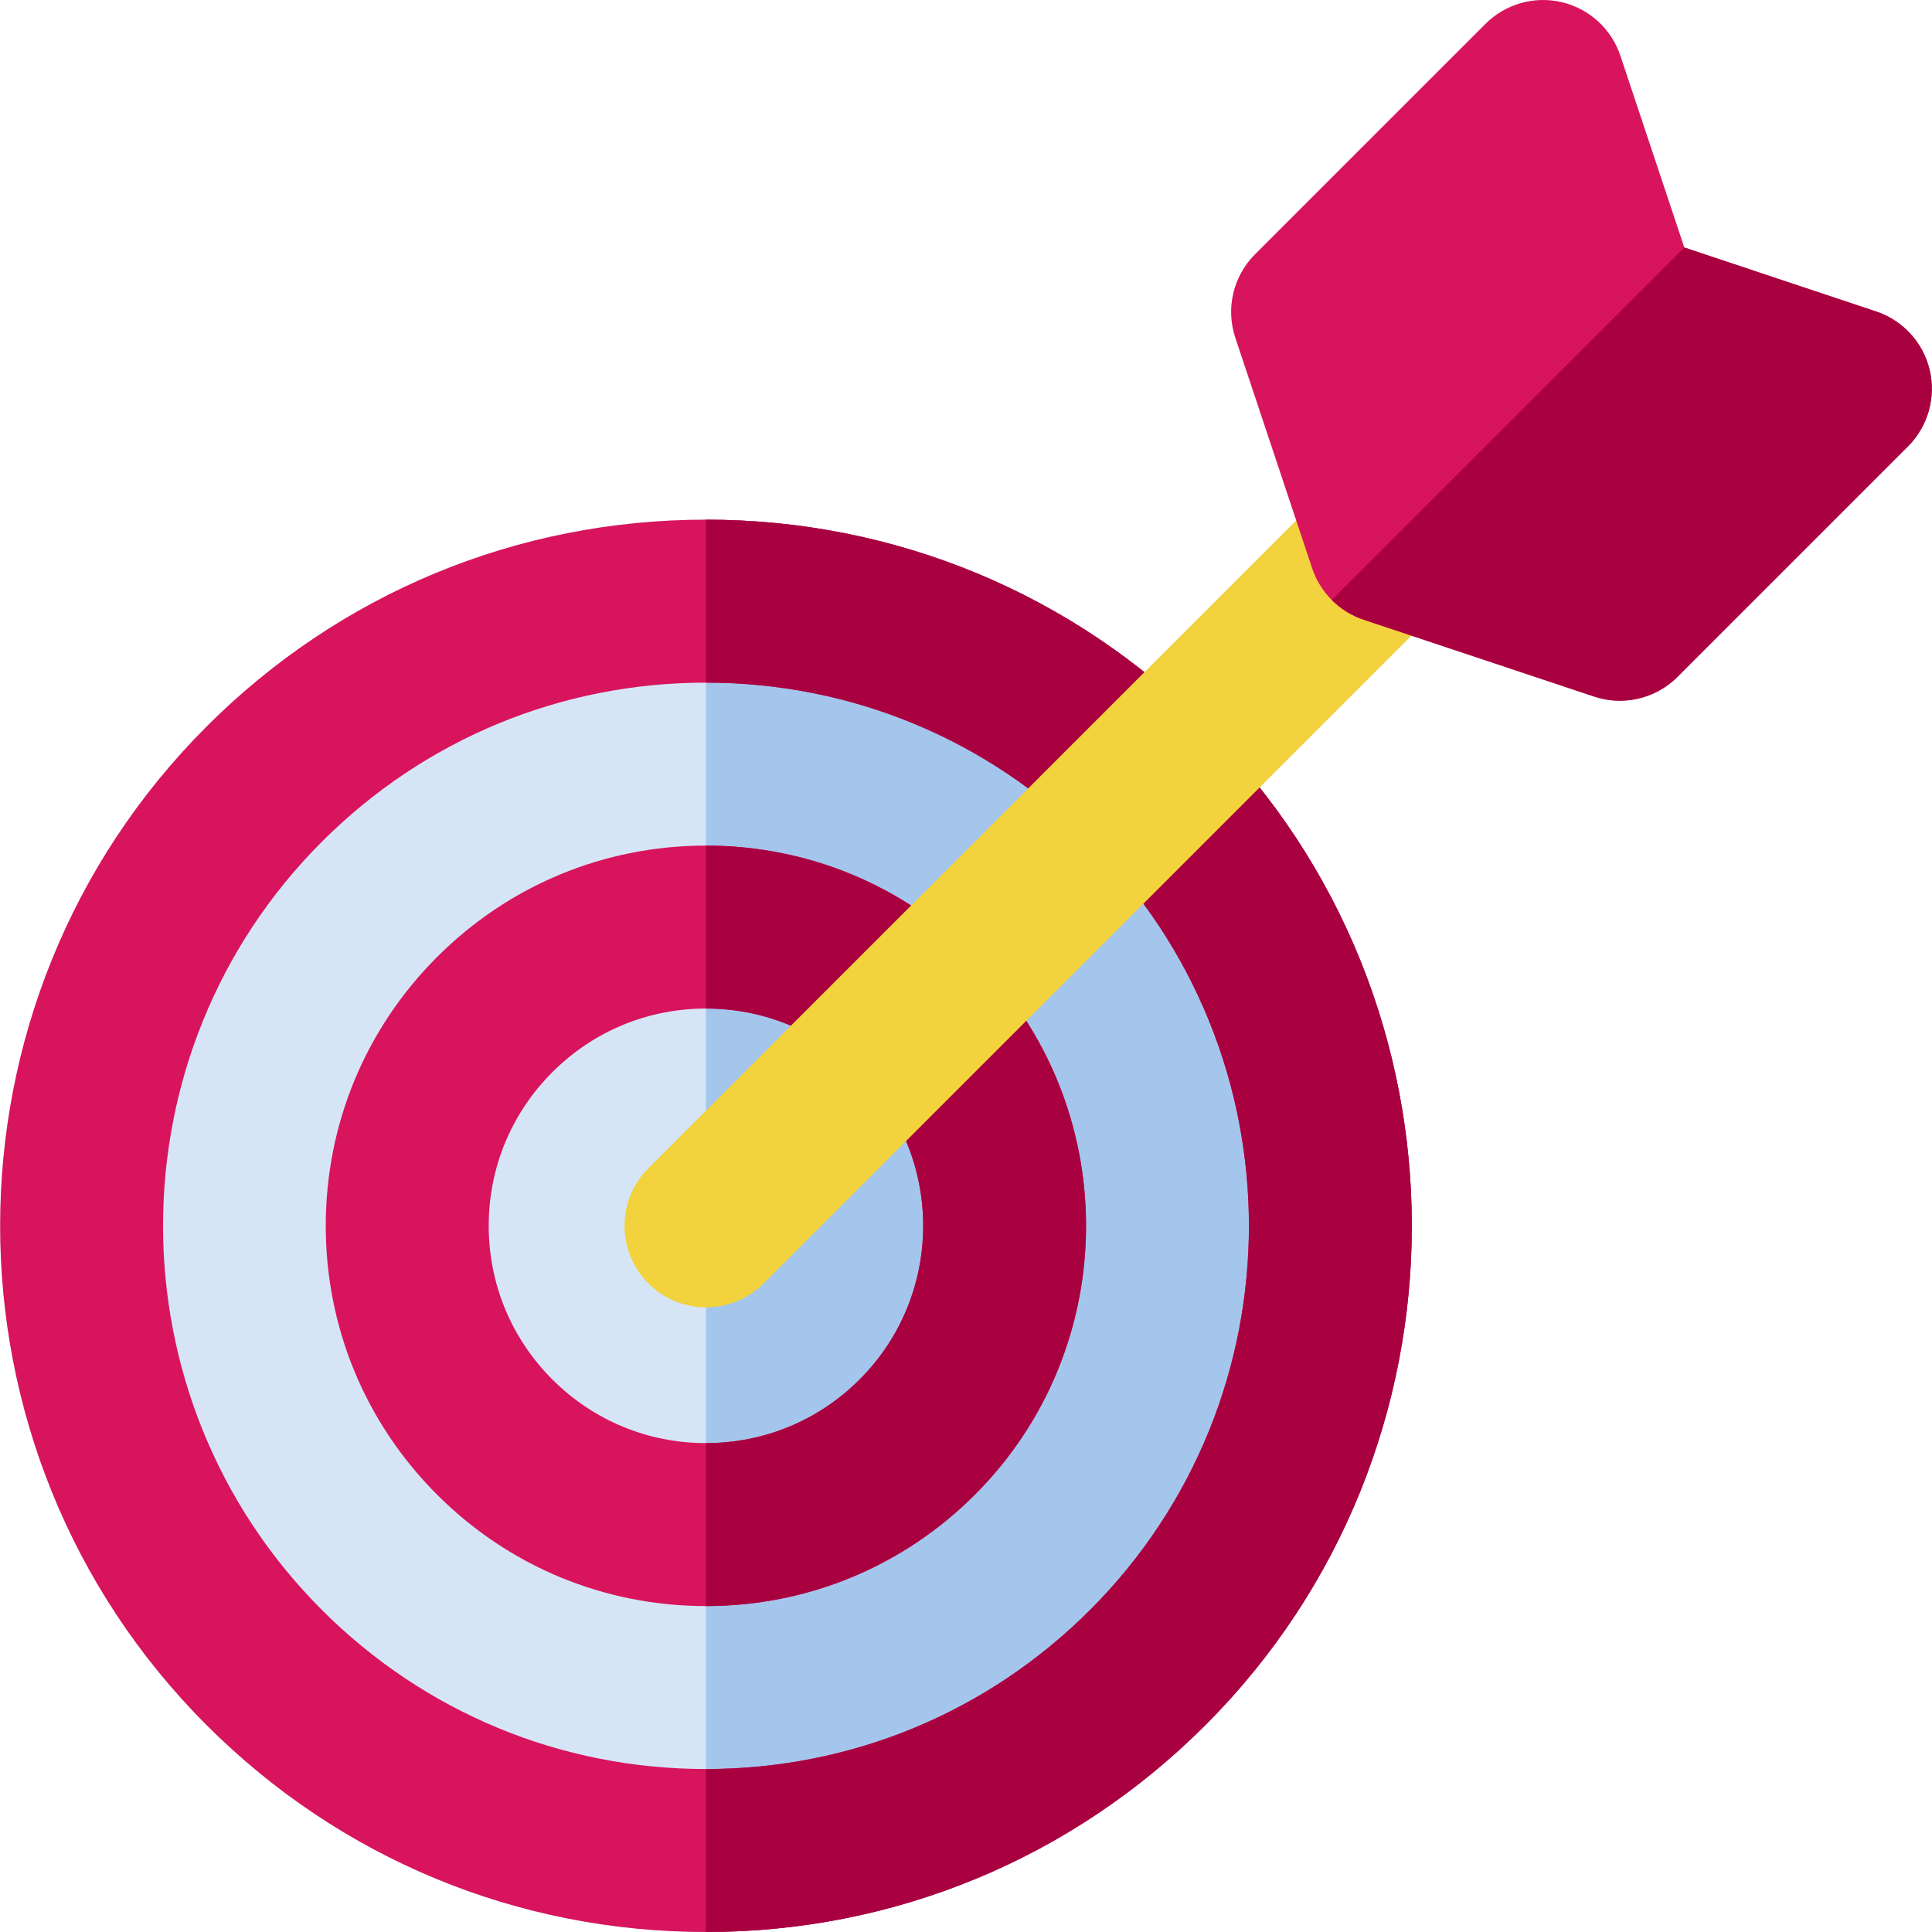 <?xml version="1.0" encoding="iso-8859-1"?>
<!-- Generator: Adobe Illustrator 19.0.0, SVG Export Plug-In . SVG Version: 6.00 Build 0)  -->
<svg version="1.1" id="Layer_1" xmlns="http://www.w3.org/2000/svg" xmlns:xlink="http://www.w3.org/1999/xlink" x="0px" y="0px"
	 viewBox="0 0 511.999 511.999" style="enable-background:new 0 0 511.999 511.999;" xml:space="preserve">
<path style="fill:#D6E5F6;" d="M319.422,192.526c-35.347-35.344-82.342-54.809-132.329-54.809s-96.981,19.464-132.329,54.809
	c-72.966,72.965-72.966,191.691,0,264.66c35.348,35.345,82.343,54.812,132.33,54.812s96.981-19.467,132.327-54.812
	C392.386,384.22,392.386,265.495,319.422,192.526z"/>
<path style="fill:#A4C6EC;" d="M319.422,192.526c-35.347-35.344-82.342-54.809-132.329-54.809h-0.001v374.282
	c0.001,0,0.001,0,0.001,0c49.988,0,96.982-19.467,132.329-54.812C392.386,384.22,392.386,265.495,319.422,192.526z"/>
<g>
	<path style="fill:#D8145D;" d="M187.097,224.088c-26.917,0-52.221,10.483-71.253,29.515
		c-19.034,19.032-29.516,44.338-29.515,71.256c0,26.914,10.481,52.217,29.515,71.252c19.032,19.032,44.337,29.514,71.252,29.514
		s52.221-10.481,71.255-29.514c39.288-39.289,39.288-103.217,0-142.508C239.318,234.571,214.012,224.088,187.097,224.088z
		 M227.813,365.574c-10.877,10.874-25.336,16.864-40.718,16.864s-29.84-5.99-40.715-16.864
		c-10.876-10.877-16.866-25.337-16.866-40.718c0-15.38,5.989-29.84,16.866-40.715c10.876-10.876,25.336-16.867,40.716-16.867
		s29.84,5.991,40.716,16.867C250.262,306.591,250.262,343.123,227.813,365.574z"/>
	<path style="fill:#D8145D;" d="M319.422,192.526c-35.347-35.345-82.342-54.809-132.329-54.809s-96.981,19.464-132.329,54.809
		c-72.966,72.965-72.966,191.693,0,264.66c35.348,35.348,82.343,54.812,132.33,54.812s96.981-19.467,132.327-54.812
		C392.386,384.22,392.386,265.495,319.422,192.526z M288.885,426.649c-27.19,27.19-63.34,42.164-101.79,42.164
		c-38.452,0-74.602-14.974-101.793-42.164c-56.126-56.129-56.126-147.458,0-203.583c27.19-27.189,63.34-42.161,101.792-42.161
		s74.602,14.971,101.79,42.16C345.01,279.193,345.012,370.522,288.885,426.649z"/>
</g>
<g>
	<path style="fill:#A90140;" d="M258.35,396.111c39.288-39.289,39.288-103.217,0-142.508
		c-19.032-19.032-44.338-29.515-71.253-29.515c-0.009,0-0.016,0.001-0.024,0.001v43.188c0.009,0,0.016-0.003,0.024-0.003
		c15.38,0,29.84,5.991,40.716,16.867c22.451,22.451,22.451,58.982,0,81.432c-10.877,10.874-25.336,16.864-40.718,16.864
		c-0.007,0-0.016,0-0.023,0v43.186c0.007,0,0.016,0,0.023,0C214.01,425.624,239.316,415.143,258.35,396.111z"/>
	<path style="fill:#A90140;" d="M319.422,192.526c-35.347-35.345-82.342-54.809-132.329-54.809c-0.007,0-0.016,0-0.023,0v43.186
		c0.007,0,0.016,0,0.023,0c38.452,0,74.602,14.971,101.79,42.16c56.125,56.129,56.126,147.458,0.001,203.585
		c-27.19,27.19-63.34,42.164-101.79,42.164c-0.009,0-0.016,0-0.024,0v43.186c0.009,0,0.016,0,0.024,0
		c49.987,0,96.981-19.467,132.327-54.812C392.386,384.22,392.386,265.495,319.422,192.526z"/>
</g>
<path style="fill:#F2D23D;" d="M187.097,346.452c-5.531,0-11.053-2.109-15.269-6.327c-8.431-8.431-8.433-22.104,0-30.537
	l178.135-178.132c8.433-8.433,22.106-8.431,30.539,0s8.433,22.104-0.001,30.537L202.364,340.126
	C198.148,344.343,192.622,346.452,187.097,346.452z"/>
<path style="fill:#D8145D;" d="M511.38,98.063c-1.72-7.281-7.088-13.155-14.188-15.52l-50.83-16.946l-16.946-50.832
	c-2.364-7.098-8.24-12.466-15.521-14.188c-7.278-1.717-14.938,0.455-20.23,5.747l-61.077,61.074
	c-5.784,5.783-7.804,14.339-5.22,22.097l20.359,61.076c2.149,6.448,7.209,11.508,13.657,13.656l61.077,20.357
	c2.24,0.747,4.54,1.11,6.825,1.11c5.637-0.001,11.156-2.21,15.272-6.325l61.073-61.073C510.924,113.003,513.1,105.349,511.38,98.063
	z"/>
<path style="fill:#A90140;" d="M511.38,98.063c-1.72-7.281-7.088-13.155-14.188-15.52l-50.83-16.946l0,0l-93.418,93.413
	c2.341,2.339,5.215,4.143,8.44,5.218l61.077,20.357c2.24,0.747,4.54,1.11,6.825,1.11c5.637-0.001,11.156-2.21,15.272-6.325
	l61.073-61.073C510.924,113.003,513.1,105.349,511.38,98.063z"/>
<g>
</g>
<g>
</g>
<g>
</g>
<g>
</g>
<g>
</g>
<g>
</g>
<g>
</g>
<g>
</g>
<g>
</g>
<g>
</g>
<g>
</g>
<g>
</g>
<g>
</g>
<g>
</g>
<g>
</g>
</svg>
